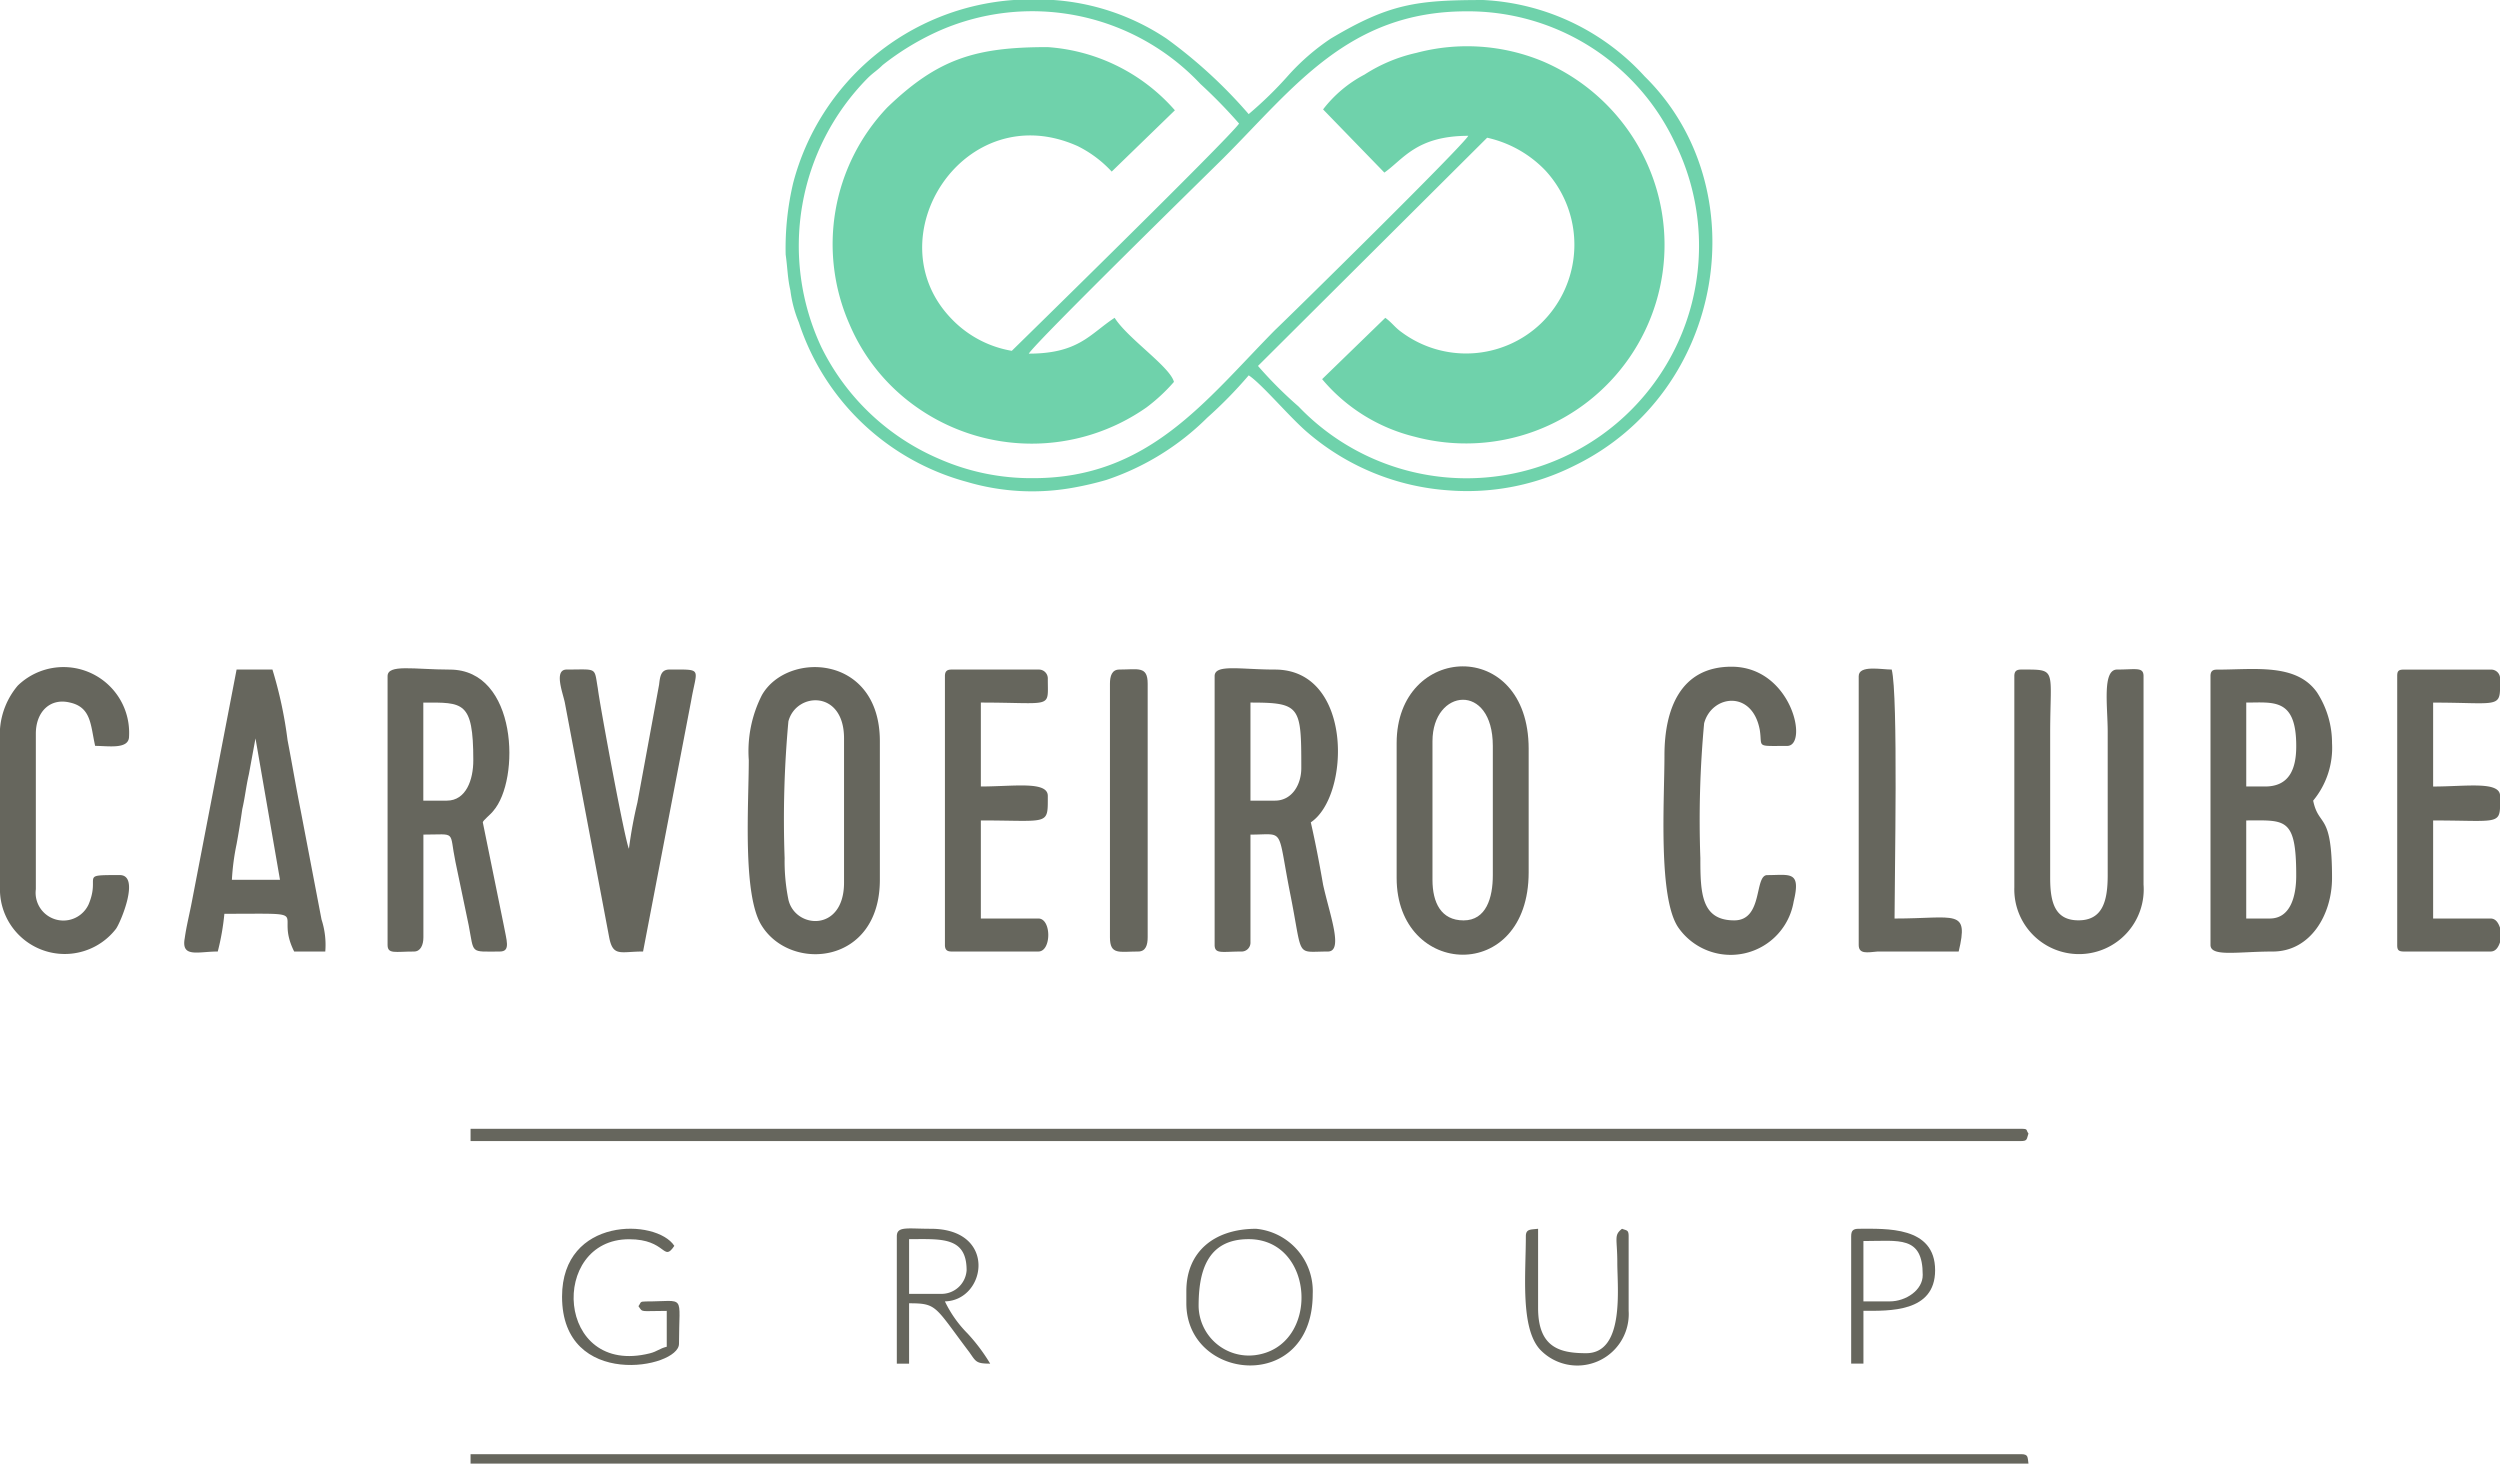 <svg xmlns="http://www.w3.org/2000/svg" width="118.028" height="69.098" viewBox="0 0 118.028 69.098"><g id="Camada_x0020_1" transform="translate(-90.906 -18.081)"><g id="_2347253412432" transform="translate(90.906 18.081)"><g id="Group_38" data-name="Group 38" transform="translate(0 31.46)"><path id="Path_80" data-name="Path 80" d="M3251.8,901.106h-1.113v-4.63c1.825,0,2.36-.178,2.36,2.582C3253.052,900.038,3252.784,901.106,3251.8,901.106Zm-.222-6.233h-.89v-3.962c1.291,0,2.36-.223,2.36,2.048C3253.052,894.072,3252.7,894.873,3251.582,894.873ZM3249,889.664v12.689c0,.579,1.291.312,2.938.312,1.781,0,2.8-1.736,2.8-3.473,0-3.161-.624-2.36-.891-3.651a3.908,3.908,0,0,0,.891-2.716,4.388,4.388,0,0,0-.713-2.4c-.979-1.38-2.938-1.069-4.719-1.069C3249.089,889.353,3249,889.442,3249,889.664Z" transform="translate(-3144.64 -889.202)" fill="#66665d" fill-rule="evenodd"></path><path id="Path_81" data-name="Path 81" d="M2195.849,894.868h-1.157v-4.63c2.359,0,2.4.178,2.4,3.072C2197.1,894.111,2196.651,894.868,2195.849,894.868ZM2193,888.991V901.68c0,.445.356.312,1.247.312a.421.421,0,0,0,.445-.445v-5.075c1.647,0,1.247-.4,1.87,2.76.624,3.116.223,2.76,1.781,2.76.757,0,.089-1.736-.223-3.161-.178-1.024-.356-1.959-.579-2.938,1.87-1.247,2-7.213-1.692-7.213C2194.2,888.679,2193,888.412,2193,888.991Z" transform="translate(-2135.656 -888.529)" fill="#66665d" fill-rule="evenodd"></path><path id="Path_82" data-name="Path 82" d="M1318.8,894.868h-1.113v-4.63c1.87,0,2.36-.089,2.36,2.716C1320.052,893.888,1319.7,894.868,1318.8,894.868Zm-2.8-5.877V901.68c0,.445.356.312,1.246.312.312,0,.445-.312.445-.668v-4.853c1.6,0,1.2-.223,1.514,1.291l.623,2.983c.267,1.38.044,1.247,1.469,1.247.534,0,.312-.534.178-1.291l-.979-4.808c0-.089.4-.4.49-.534,1.291-1.469,1.158-6.678-2.048-6.678C1317.247,888.679,1316,888.412,1316,888.991Z" transform="translate(-1297.702 -888.529)" fill="#66665d" fill-rule="evenodd"></path><path id="Path_83" data-name="Path 83" d="M1699.622,896.465a50.921,50.921,0,0,1,.178-6.456c.356-1.38,2.627-1.514,2.627.8v6.812c0,2.36-2.315,2.182-2.627.8A9.154,9.154,0,0,1,1699.622,896.465Zm-1.692-4.63c0,2.093-.312,6.411.623,7.836,1.38,2.182,5.565,1.825,5.565-2.182v-6.545c0-4.1-4.363-4.274-5.565-2.182A5.832,5.832,0,0,0,1697.93,891.835Z" transform="translate(-1662.579 -887.411)" fill="#66665d" fill-rule="evenodd"></path><path id="Path_84" data-name="Path 84" d="M2389.161,898.618c-1.068,0-1.469-.846-1.469-1.914v-6.545c0-2.493,2.849-2.8,2.849.223v6.1C2390.542,897.549,2390.23,898.618,2389.161,898.618Zm-3.161-8.37v6.367c0,4.719,6.233,5.031,6.233-.267v-5.832C2392.233,885.217,2386,885.528,2386,890.248Z" transform="translate(-2320.063 -886.625)" fill="#66665d" fill-rule="evenodd"></path><path id="Path_85" data-name="Path 85" d="M3041,889.909v9.973a3.055,3.055,0,1,0,6.1-.134v-9.839c0-.445-.356-.312-1.247-.312-.712,0-.445,1.736-.445,2.938V899.3c0,1.2-.223,2.137-1.38,2.137-1.113,0-1.336-.846-1.336-2v-6.812c0-3.117.356-3.027-1.38-3.027C3041.089,889.6,3041,889.686,3041,889.909Z" transform="translate(-2945.901 -889.447)" fill="#66665d" fill-rule="evenodd"></path><path id="Path_86" data-name="Path 86" d="M1103.8,893.25l1.157,6.678h-2.271a11.016,11.016,0,0,1,.223-1.692c.089-.49.178-1.024.267-1.647.134-.579.178-1.069.312-1.647Zm-1.781,10.062a11.431,11.431,0,0,0,.312-1.781c4.408,0,2.315-.178,3.295,1.781h1.469a3.87,3.87,0,0,0-.178-1.514l-.979-5.12c-.223-1.113-.4-2.182-.623-3.339A19.837,19.837,0,0,0,1104.6,890h-1.692l-2.093,10.863c-.134.712-.267,1.2-.356,1.825C1100.286,903.624,1101.088,903.312,1102.023,903.312Z" transform="translate(-1091.738 -889.85)" fill="#66665d" fill-rule="evenodd"></path><path id="Path_87" data-name="Path 87" d="M1404,1377.579h73.194c.312,0,.267-.089.356-.356-.134-.178,0-.223-.356-.223H1404Z" transform="translate(-1381.784 -1355.168)" fill="#66665d" fill-rule="evenodd"></path><path id="Path_88" data-name="Path 88" d="M1502.6,903.189l2.271-11.843c.267-1.558.579-1.469-1.024-1.469-.4,0-.445.312-.49.712l-1.024,5.565a20.637,20.637,0,0,0-.4,2.182c-.178-.312-1.38-6.812-1.469-7.569-.178-1.024,0-.89-1.469-.89-.623,0-.178,1.113-.089,1.558L1501,902.521C1501.18,903.456,1501.536,903.189,1502.6,903.189Z" transform="translate(-1472.24 -889.727)" fill="#66665d" fill-rule="evenodd"></path><path id="Path_89" data-name="Path 89" d="M905,890.151v7.7a3.059,3.059,0,0,0,5.476,1.736c.223-.312,1.158-2.538.178-2.538-1.959,0-.89,0-1.469,1.38a1.311,1.311,0,0,1-2.493-.712v-7.346c0-1.024.668-1.692,1.6-1.469,1.024.223.979,1.069,1.2,2.048.623,0,1.6.178,1.6-.445a3.1,3.1,0,0,0-5.254-2.4A3.591,3.591,0,0,0,905,890.151Z" transform="translate(-905 -887.196)" fill="#66665d" fill-rule="evenodd"></path><path id="Path_90" data-name="Path 90" d="M2668.988,891.185c0,2.137-.312,6.767.668,8.147a3.014,3.014,0,0,0,5.432-1.247c.356-1.469-.178-1.247-1.247-1.247-.623,0-.178,2.137-1.558,2.137-1.559,0-1.6-1.291-1.6-2.938a49.752,49.752,0,0,1,.178-6.367c.356-1.336,2.271-1.6,2.627.312.134.846-.223.757,1.291.757,1.024,0,.222-3.74-2.627-3.74C2669.745,887,2668.988,889,2668.988,891.185Z" transform="translate(-2590.407 -886.983)" fill="#66665d" fill-rule="evenodd"></path><path id="Path_91" data-name="Path 91" d="M3447,890.312V903c0,.223.044.312.312.312h4.1c.223,0,.356-.178.445-.445V902.2c-.089-.267-.222-.445-.445-.445h-2.716v-4.63c2.939,0,3.161.223,3.161-.757v-.4c0-.712-1.6-.445-3.161-.445v-3.962c2.939,0,3.161.267,3.161-.757v-.356a.421.421,0,0,0-.445-.445h-4.1C3447.044,890,3447,890.089,3447,890.312Z" transform="translate(-3333.825 -889.85)" fill="#66665d" fill-rule="evenodd"></path><path id="Path_92" data-name="Path 92" d="M1907,890.312V903c0,.223.089.312.312.312h4.1c.623,0,.623-1.558,0-1.558h-2.716v-4.63c3.25,0,3.161.267,3.161-1.158,0-.712-1.6-.445-3.161-.445v-3.962c3.428,0,3.161.312,3.161-1.113a.421.421,0,0,0-.445-.445h-4.1C1907.089,890,1907,890.089,1907,890.312Z" transform="translate(-1862.389 -889.85)" fill="#66665d" fill-rule="evenodd"></path><path id="Path_93" data-name="Path 93" d="M1404,1722.445h73.55c-.045-.312,0-.445-.356-.445H1404Z" transform="translate(-1381.784 -1684.807)" fill="#66665d" fill-rule="evenodd"></path><path id="Path_94" data-name="Path 94" d="M2876,889.325v12.689c0,.445.4.356.89.312h3.829c.49-2.048-.134-1.558-3.027-1.558,0-1.914.178-10.552-.134-11.754C2877.069,889.013,2876,888.79,2876,889.325Z" transform="translate(-2788.248 -888.863)" fill="#66665d" fill-rule="evenodd"></path><path id="Path_95" data-name="Path 95" d="M2082,890.332v11.976c0,.846.445.668,1.336.668.356,0,.445-.312.445-.668V890.332c0-.846-.445-.668-1.336-.668C2082.089,889.664,2082,889.976,2082,890.332Z" transform="translate(-2029.598 -889.514)" fill="#66665d" fill-rule="evenodd"></path><path id="Path_96" data-name="Path 96" d="M2163.579,1486.651c0-1.558.356-3.161,2.36-3.161,3.161,0,3.384,5.076.312,5.476A2.372,2.372,0,0,1,2163.579,1486.651Zm-.579-.712v.579c0,3.7,5.966,4.274,5.966-.445a2.956,2.956,0,0,0-2.671-3.072C2164.336,1483,2163,1484.068,2163,1485.939Z" transform="translate(-2106.991 -1456.448)" fill="#66665d" fill-rule="evenodd"></path><path id="Path_97" data-name="Path 97" d="M1857.336,1485.715h-.757v-2.582c1.514,0,2.716-.134,2.716,1.469a1.191,1.191,0,0,1-1.247,1.113ZM1856,1483v6.01h.579v-2.849c1.336,0,1.2.134,2.849,2.315.312.445.312.534.979.534a8.5,8.5,0,0,0-1.069-1.425,5.549,5.549,0,0,1-1.068-1.514c1.959-.045,2.493-3.428-.668-3.428C1856.49,1482.643,1856,1482.51,1856,1483Z" transform="translate(-1813.66 -1456.091)" fill="#66665d" fill-rule="evenodd"></path><path id="Path_98" data-name="Path 98" d="M1501,1486.137c0,4.408,5.521,3.384,5.521,2.226,0-2.4.356-2-1.558-2-.312,0-.222.045-.356.223.222.312.044.223,1.336.223v1.692c-.356.089-.445.223-.8.312-4.452,1.113-4.764-5.387-.979-5.387,1.781,0,1.6,1.113,2.137.312C1505.452,1482.442,1501,1482.353,1501,1486.137Z" transform="translate(-1474.465 -1456.38)" fill="#66665d" fill-rule="evenodd"></path><path id="Path_99" data-name="Path 99" d="M2522.242,1483.356c0,1.781-.267,4.319.668,5.343a2.428,2.428,0,0,0,4.185-1.826v-3.517c0-.312-.089-.267-.312-.356-.4.312-.223.445-.223,1.6,0,1.2.356,4.274-1.469,4.274-1.247,0-2.271-.267-2.271-2.137V1483C2522.464,1483.044,2522.242,1483,2522.242,1483.356Z" transform="translate(-2450.205 -1456.448)" fill="#66665d" fill-rule="evenodd"></path><path id="Path_100" data-name="Path 100" d="M2869.825,1486.391h-1.247v-2.849c1.692,0,2.8-.267,2.8,1.6C2871.384,1485.857,2870.582,1486.391,2869.825,1486.391Zm-1.825-3.072v6.01h.579v-2.493c1.2,0,3.384.089,3.384-1.914,0-2.093-2.315-1.959-3.606-1.959C2868.089,1482.963,2868,1483.052,2868,1483.319Z" transform="translate(-2780.604 -1456.411)" fill="#66665d" fill-rule="evenodd"></path></g><path id="Path_101" data-name="Path 101" d="M1762.745,185.165l2.894,2.983c.89-.623,1.514-1.736,3.962-1.736-.312.534-8.415,8.5-9.127,9.172-3.295,3.339-5.966,6.99-11.4,6.99a10.775,10.775,0,0,1-4.408-.89,11.033,11.033,0,0,1-5.61-5.3,11.266,11.266,0,0,1,2.182-12.689c.267-.267.445-.356.712-.623a12.553,12.553,0,0,1,2.538-1.558,10.9,10.9,0,0,1,12.466,2.449,23.826,23.826,0,0,1,1.825,1.87c-.4.623-10.73,10.73-10.73,10.73a5.126,5.126,0,0,1-2.849-1.514c-3.7-3.829.623-10.552,5.966-8.148a5.533,5.533,0,0,1,1.6,1.2l2.983-2.894a8.778,8.778,0,0,0-6.01-2.983c-3.384,0-5.165.534-7.569,2.849a9.368,9.368,0,0,0-1.781,10.24,9.148,9.148,0,0,0,3.116,3.873,9.434,9.434,0,0,0,10.908.045,8.407,8.407,0,0,0,1.291-1.2c-.178-.712-2.182-2.048-2.8-3.027-1.158.757-1.692,1.692-4.052,1.692.312-.534,8.5-8.548,9.172-9.216,3.339-3.339,5.921-6.945,11.487-6.945a10.79,10.79,0,0,1,9.839,6.189,10.976,10.976,0,0,1-17.764,12.466,19.413,19.413,0,0,1-1.914-1.914l10.819-10.774a5.434,5.434,0,0,1,2.76,1.558,5.168,5.168,0,0,1-.223,7.213,5.112,5.112,0,0,1-6.589.4c-.312-.223-.445-.445-.757-.668L1762.7,197.9a8.269,8.269,0,0,0,4.363,2.716,9.375,9.375,0,0,0,10.017-14.559,9.5,9.5,0,0,0-3.962-3.161,9.319,9.319,0,0,0-5.966-.4,7.509,7.509,0,0,0-2.449,1.024A5.951,5.951,0,0,0,1762.745,185.165Zm-14.6-5.165h1.87a10.973,10.973,0,0,1,5.343,1.825,22.861,22.861,0,0,1,3.874,3.562,17.862,17.862,0,0,0,1.87-1.825,10.593,10.593,0,0,1,2-1.736c2.76-1.647,4.052-1.825,7.213-1.825a11.035,11.035,0,0,1,7.613,3.606c5.343,5.254,3.829,14.915-3.339,18.388a11.247,11.247,0,0,1-5.877,1.158,11.418,11.418,0,0,1-6.678-2.716c-.846-.712-2.182-2.315-2.8-2.716a20.57,20.57,0,0,1-1.959,2,12.255,12.255,0,0,1-4.764,2.938,15.067,15.067,0,0,1-1.514.356,10.879,10.879,0,0,1-5.076-.267,11.494,11.494,0,0,1-7.925-7.524,5.844,5.844,0,0,1-.4-1.514c-.134-.579-.134-1.069-.223-1.692a13.385,13.385,0,0,1,.356-3.384A11.609,11.609,0,0,1,1748.142,180Z" transform="translate(-1700.281 -180)" fill="#6fd2ab" fill-rule="evenodd"></path></g></g></svg>